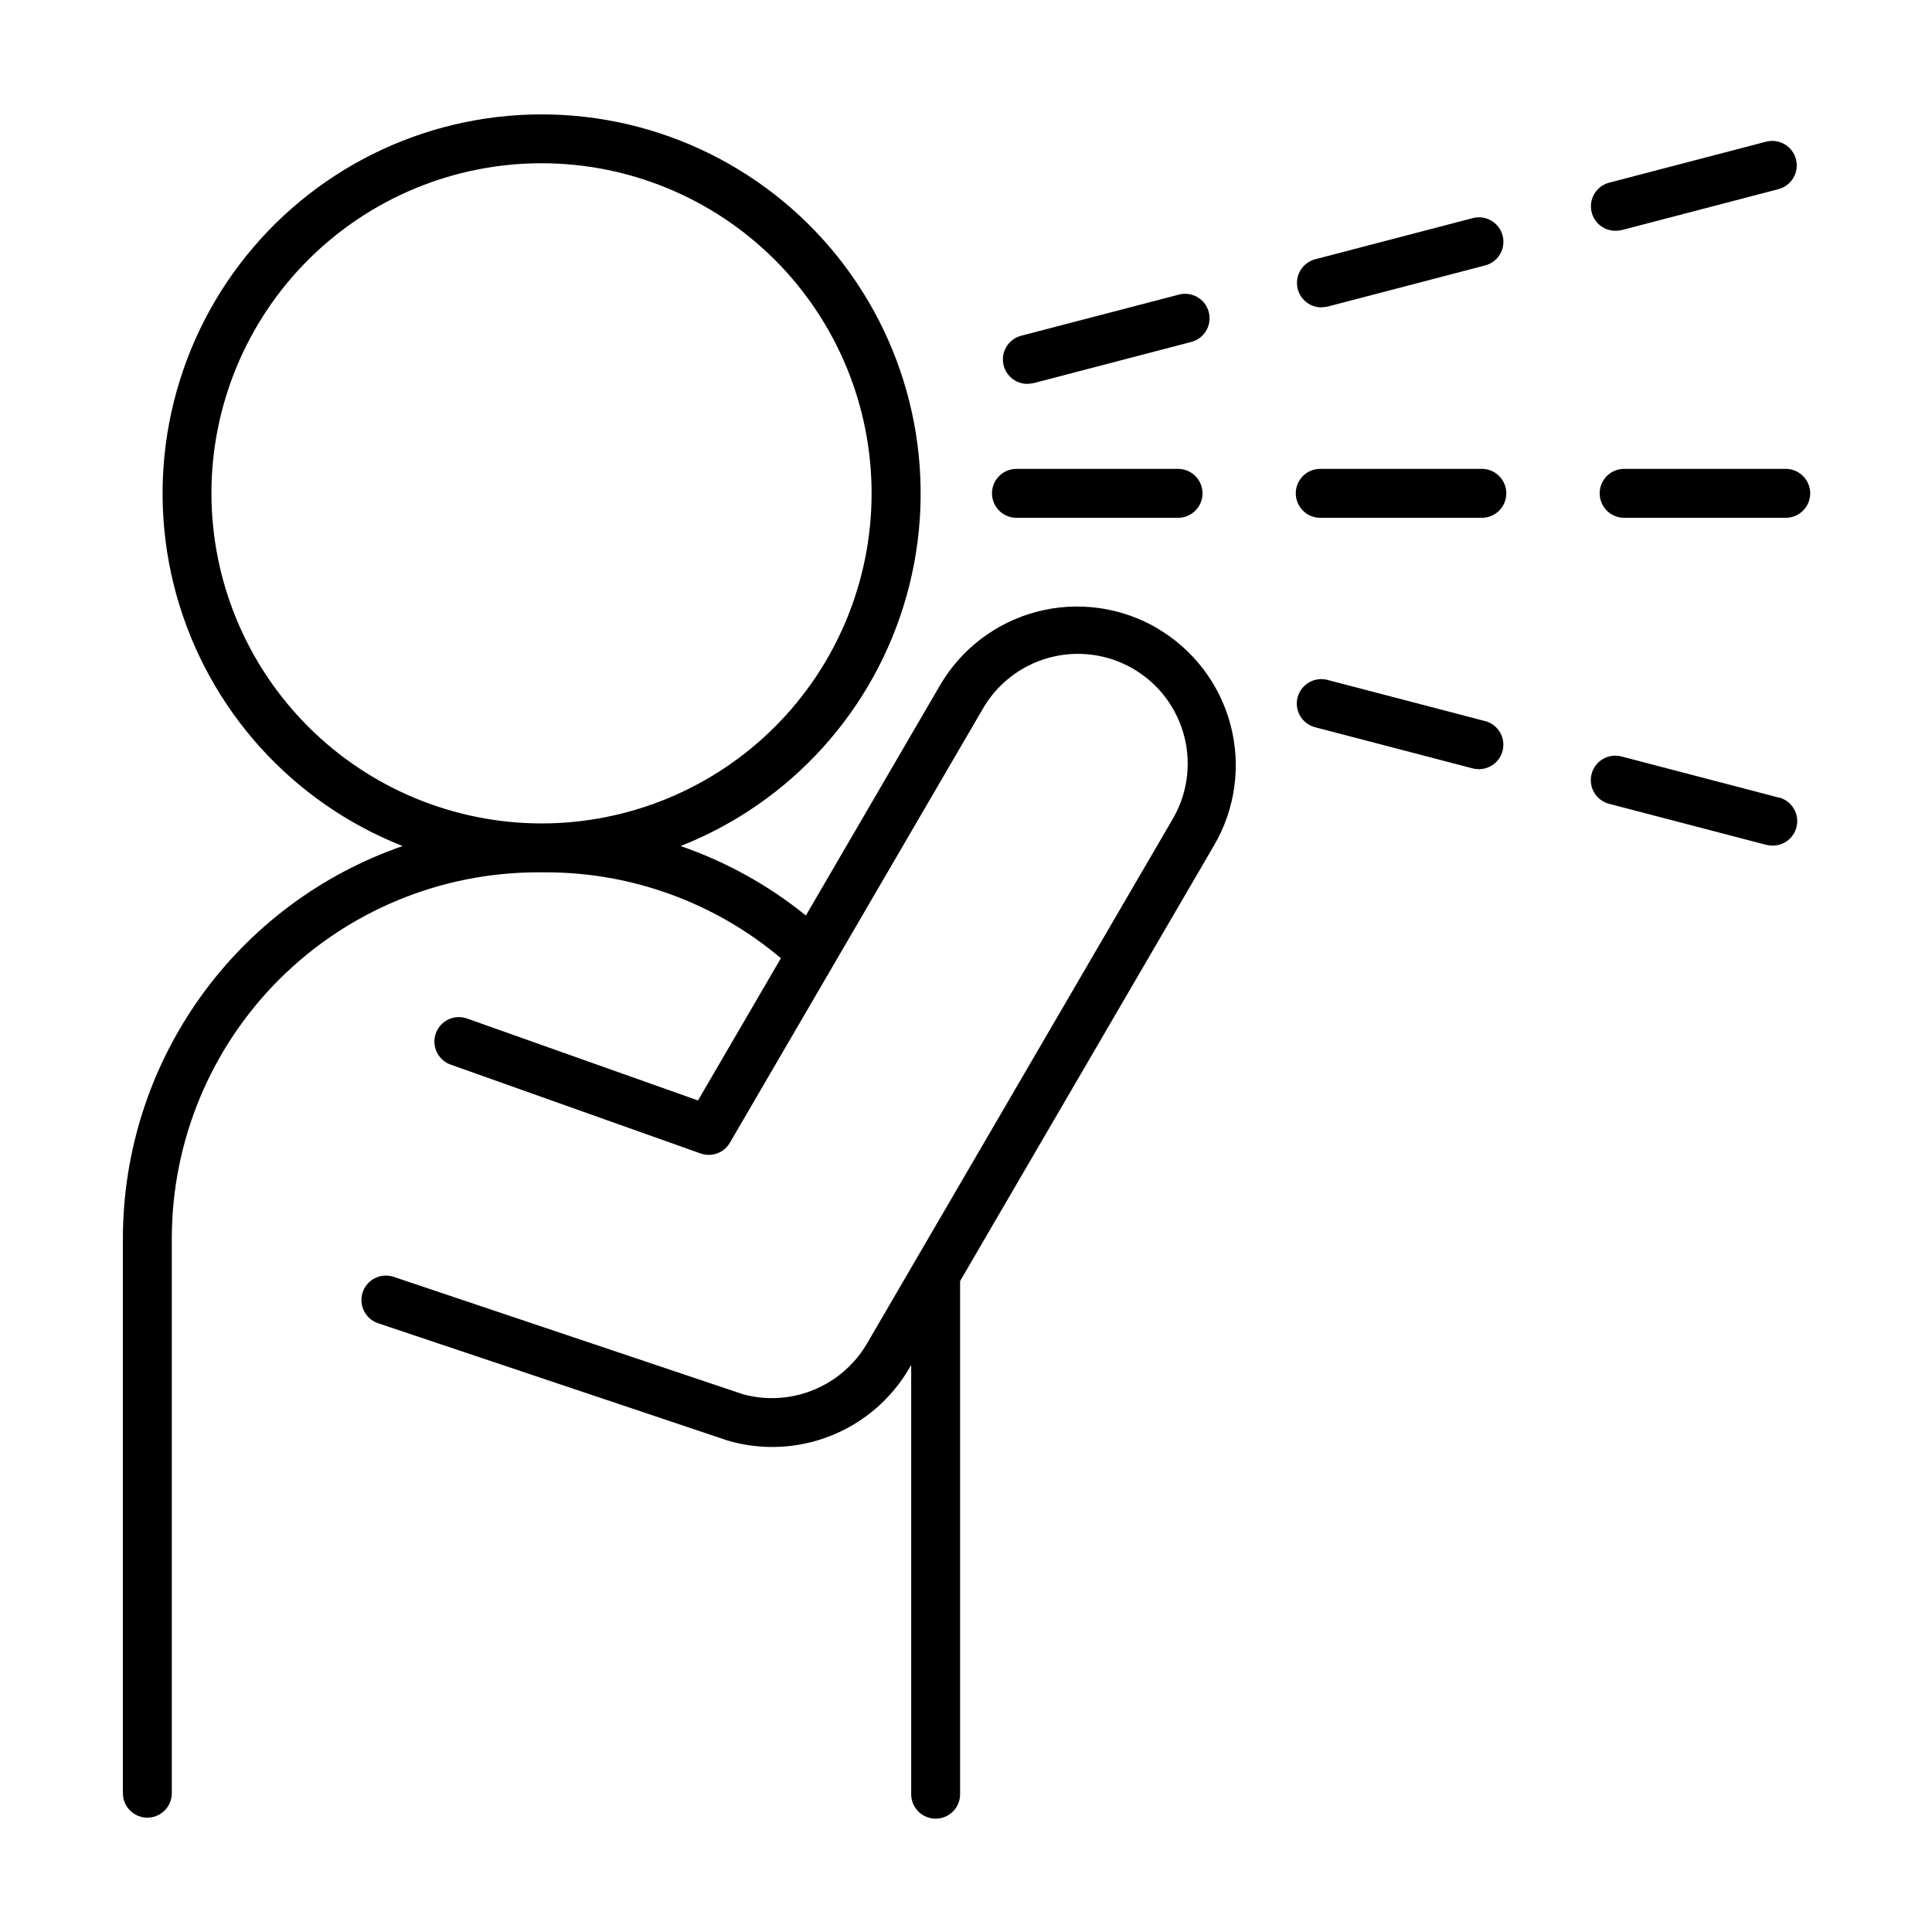 <?xml version="1.0" encoding="UTF-8"?>
<!-- Uploaded to: ICON Repo, www.iconrepo.com, Generator: ICON Repo Mixer Tools -->
<svg fill="#000000" width="800px" height="800px" version="1.1" viewBox="144 144 512 512" xmlns="http://www.w3.org/2000/svg">
 <g>
  <path d="m450.62 310.45c-9.637-5.613-21.109-7.168-31.895-4.324s-19.996 9.852-25.613 19.488l-35.543 61.008c-9.91-8.023-21.148-14.254-33.207-18.41 29.242-11.523 51.406-36.07 59.891-66.336s2.312-62.758-16.676-87.805c-18.992-25.047-48.609-39.758-80.043-39.758-31.43 0-61.051 14.711-80.043 39.758-18.988 25.047-25.16 57.539-16.676 87.805 8.488 30.266 30.648 54.812 59.895 66.336-21.621 7.469-40.379 21.488-53.668 40.109-13.285 18.621-20.445 40.918-20.477 63.793v147.1c0 3.582 2.902 6.484 6.484 6.484 3.578 0 6.484-2.902 6.484-6.484v-147.1c0.027-25.699 10.25-50.34 28.422-68.512s42.812-28.395 68.512-28.422h2.086c22.836-0.035 44.945 8.031 62.395 22.758l-21.973 37.695-61.008-21.648v0.004c-1.633-0.641-3.457-0.59-5.055 0.137-1.598 0.727-2.828 2.07-3.418 3.723-0.59 1.656-0.484 3.477 0.293 5.051 0.777 1.57 2.16 2.762 3.832 3.301l66.035 23.477c2.938 1.047 6.203-0.148 7.773-2.844l66.832-114.66c3.812-6.812 10.199-11.812 17.73-13.867 7.531-2.059 15.57-1.004 22.316 2.926 6.746 3.934 11.629 10.406 13.551 17.973s0.727 15.586-3.324 22.262l-80.785 138.61c-5.227 8.926-14.789 14.418-25.133 14.438-2.621 0.008-5.234-0.344-7.762-1.043l-92.645-31.133v-0.004c-3.367-1.055-6.965 0.777-8.09 4.121-1.125 3.348 0.633 6.977 3.957 8.172l92.949 31.191c8.992 2.594 18.594 2.109 27.281-1.379 8.688-3.484 15.961-9.77 20.668-17.859l0.5-0.855 0.004 113.5c-0.07 1.762 0.582 3.477 1.805 4.746 1.223 1.273 2.91 1.992 4.672 1.992 1.766 0 3.453-0.719 4.676-1.992 1.223-1.27 1.875-2.984 1.805-4.746v-135.73l67.324-115.5v0.004c5.625-9.637 7.188-21.113 4.348-31.902-2.844-10.785-9.852-20.004-19.488-25.625zm-250.59-35.707c0-23.203 9.215-45.453 25.621-61.859 16.402-16.402 38.656-25.621 61.855-25.621 23.199 0 45.449 9.219 61.855 25.621 16.406 16.406 25.621 38.656 25.621 61.859 0 23.199-9.215 45.449-25.621 61.855s-38.656 25.621-61.855 25.621c-23.191-0.027-45.43-9.25-61.828-25.652-16.398-16.398-25.625-38.633-25.648-61.824z"/>
  <path d="m413.12 281.22h42.824c1.762 0.07 3.477-0.582 4.746-1.805 1.273-1.223 1.992-2.91 1.992-4.676 0-1.762-0.719-3.449-1.992-4.672-1.27-1.223-2.984-1.875-4.746-1.805h-42.824c-3.481 0.133-6.231 2.996-6.231 6.477 0 3.484 2.75 6.344 6.231 6.481z"/>
  <path d="m536.45 268.26h-42.824c-3.481 0.133-6.231 2.996-6.231 6.477 0 3.484 2.75 6.344 6.231 6.481h42.824c1.762 0.07 3.477-0.582 4.75-1.805 1.27-1.223 1.988-2.91 1.988-4.676 0-1.762-0.719-3.449-1.988-4.672-1.273-1.223-2.988-1.875-4.75-1.805z"/>
  <path d="m616.95 268.26h-42.785c-3.481 0.133-6.234 2.996-6.234 6.477 0 3.484 2.754 6.344 6.234 6.481h42.824c1.762 0.07 3.477-0.582 4.746-1.805 1.27-1.223 1.988-2.91 1.988-4.676 0-1.762-0.719-3.449-1.988-4.672s-2.984-1.875-4.746-1.805z"/>
  <path d="m416.41 245.7c0.551 0 1.102-0.07 1.637-0.203l41.438-10.824h-0.004c1.715-0.387 3.199-1.449 4.117-2.949 0.914-1.5 1.184-3.309 0.742-5.008-0.441-1.703-1.555-3.152-3.086-4.016-1.527-0.867-3.344-1.074-5.031-0.574l-41.465 10.812c-3.223 0.766-5.348 3.84-4.934 7.125 0.418 3.289 3.246 5.731 6.559 5.668z"/>
  <path d="m494.32 225.42c0.555-0.004 1.105-0.07 1.641-0.207l41.438-10.824c1.707-0.395 3.18-1.465 4.086-2.961 0.906-1.496 1.168-3.297 0.727-4.992-0.441-1.691-1.547-3.137-3.07-4-1.52-0.867-3.328-1.082-5.008-0.594l-41.438 10.824c-3.223 0.766-5.348 3.84-4.934 7.125 0.418 3.285 3.246 5.731 6.559 5.668z"/>
  <path d="m572.2 205.16c0.555 0 1.105-0.07 1.645-0.203l41.438-10.824h-0.004c3.477-0.898 5.566-4.441 4.672-7.918-0.898-3.477-4.441-5.566-7.918-4.668l-41.438 10.824c-3.219 0.766-5.344 3.832-4.93 7.113 0.41 3.285 3.227 5.731 6.535 5.676z"/>
  <path d="m537.39 335.05-41.438-10.824c-1.68-0.488-3.488-0.273-5.008 0.594-1.52 0.863-2.629 2.309-3.07 4-0.441 1.695-0.18 3.496 0.727 4.992s2.383 2.566 4.086 2.961l41.438 10.824c0.539 0.148 1.098 0.234 1.66 0.246 3.316 0.066 6.148-2.375 6.566-5.664 0.422-3.289-1.707-6.363-4.93-7.129z"/>
  <path d="m615.3 355.34-41.438-10.824h0.004c-1.684-0.484-3.488-0.273-5.012 0.594-1.52 0.863-2.629 2.309-3.066 4-0.441 1.695-0.18 3.496 0.727 4.992 0.906 1.5 2.379 2.566 4.082 2.961l41.438 10.824c0.535 0.137 1.082 0.203 1.633 0.207 3.316 0.066 6.148-2.375 6.566-5.664 0.422-3.285-1.707-6.363-4.934-7.129z"/>
 </g>
</svg>